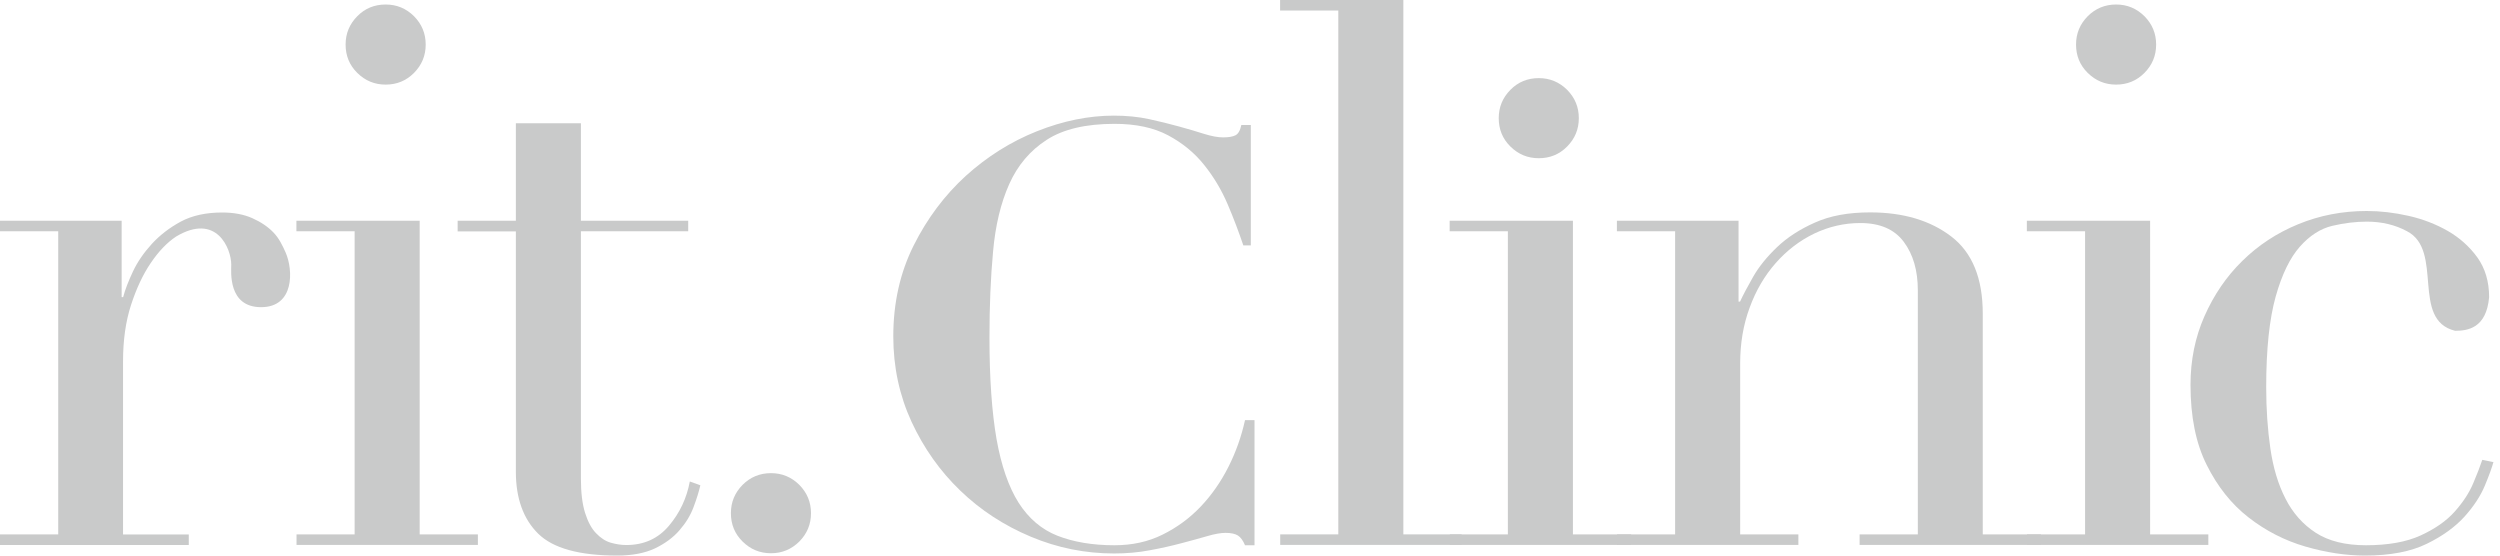 <?xml version="1.0" encoding="UTF-8" standalone="no"?><!DOCTYPE svg PUBLIC "-//W3C//DTD SVG 1.1//EN" "http://www.w3.org/Graphics/SVG/1.1/DTD/svg11.dtd"><svg width="100%" height="100%" viewBox="0 0 216 48" version="1.1" xmlns="http://www.w3.org/2000/svg" xmlns:xlink="http://www.w3.org/1999/xlink" xml:space="preserve" xmlns:serif="http://www.serif.com/" style="fill-rule:evenodd;clip-rule:evenodd;stroke-linejoin:round;stroke-miterlimit:2;"><g><path d="M0,46.17l5.03,0l0,-26.19l-5.03,0l0,-0.91l10.51,0l0,6.6l0.13,0c0.17,-0.65 0.46,-1.39 0.85,-2.22c0.39,-0.83 0.94,-1.62 1.63,-2.38c0.7,-0.76 1.53,-1.4 2.51,-1.93c0.98,-0.52 2.17,-0.78 3.56,-0.78c1,0 1.87,0.16 2.61,0.49c0.74,0.33 1.35,0.74 1.83,1.24c0.48,0.5 0.77,1.1 1.05,1.73c0.66,1.51 0.77,4.72 -2.12,4.72c-2.89,0 -2.58,-3.1 -2.58,-3.67c-0,-1.39 -1.27,-4.52 -4.77,-2.43c-0.78,0.52 -1.51,1.28 -2.19,2.29c-0.68,1 -1.24,2.21 -1.7,3.62c-0.46,1.42 -0.69,3.04 -0.69,4.87l-0,14.96l5.68,0l-0,0.91l-16.31,0l-0,-0.92Z" style="fill:#c9caca;fill-rule:nonzero;"/><path d="M25.61,46.17l5.03,-0l0,-26.19l-5.03,-0l0,-0.91l10.65,-0l0,27.1l5.03,-0l0,0.91l-15.67,-0l0,-0.91l-0.01,-0Zm4.25,-42.32c0,-0.96 0.34,-1.77 1.01,-2.45c0.67,-0.68 1.49,-1.01 2.45,-1.01c0.96,-0 1.77,0.34 2.45,1.01c0.67,0.68 1.01,1.49 1.01,2.45c0,0.96 -0.34,1.77 -1.01,2.45c-0.68,0.68 -1.49,1.01 -2.45,1.01c-0.96,-0 -1.77,-0.34 -2.45,-1.01c-0.68,-0.67 -1.01,-1.49 -1.01,-2.45Z" style="fill:#c9caca;fill-rule:nonzero;"/><path d="M39.54,19.07l5.03,-0l0,-8.42l5.62,-0l0,8.42l9.27,-0l0,0.91l-9.27,-0l0,21.36c0,1.22 0.12,2.21 0.36,2.97c0.24,0.76 0.55,1.35 0.95,1.76c0.39,0.41 0.82,0.69 1.27,0.82c0.46,0.13 0.9,0.2 1.34,0.2c1.52,-0 2.75,-0.55 3.69,-1.67c0.94,-1.11 1.53,-2.38 1.8,-3.82l0.91,0.33c-0.13,0.57 -0.33,1.2 -0.59,1.89c-0.26,0.7 -0.66,1.36 -1.21,1.99c-0.54,0.63 -1.25,1.15 -2.12,1.57c-0.87,0.41 -1.96,0.62 -3.27,0.62c-3.27,-0 -5.54,-0.63 -6.82,-1.89c-1.28,-1.26 -1.93,-3.05 -1.93,-5.35l0,-20.77l-5.03,-0l0,-0.92Z" style="fill:#c9caca;fill-rule:nonzero;"/><path d="M63.15,44.34c0,-0.96 0.34,-1.77 1.01,-2.45c0.67,-0.67 1.49,-1.01 2.45,-1.01c0.96,-0 1.77,0.34 2.45,1.01c0.67,0.68 1.01,1.49 1.01,2.45c-0,0.96 -0.34,1.77 -1.01,2.45c-0.68,0.67 -1.49,1.01 -2.45,1.01c-0.96,-0 -1.77,-0.34 -2.45,-1.01c-0.68,-0.67 -1.01,-1.49 -1.01,-2.45Z" style="fill:#c9caca;fill-rule:nonzero;"/><path d="M215.44,39.9c-0.13,0.48 -0.38,1.17 -0.75,2.06c-0.37,0.89 -0.96,1.79 -1.76,2.68c-0.81,0.89 -1.89,1.68 -3.27,2.35c-1.37,0.67 -3.15,1.01 -5.32,1.01c-1.65,0 -3.37,-0.26 -5.16,-0.78c-1.79,-0.52 -3.42,-1.36 -4.9,-2.51c-1.48,-1.15 -2.69,-2.67 -3.62,-4.54c-0.94,-1.87 -1.4,-4.18 -1.4,-6.92c0,-2.13 0.4,-4.11 1.21,-5.94c0.81,-1.83 1.89,-3.42 3.27,-4.77c1.37,-1.35 2.98,-2.41 4.83,-3.17c1.85,-0.76 3.82,-1.14 5.91,-1.14c1.18,0 2.38,0.14 3.62,0.42c1.24,0.28 2.37,0.72 3.4,1.31c1.02,0.59 1.87,1.35 2.55,2.29c0.67,0.94 1.01,2.08 1.01,3.43c-0.24,2.69 -1.86,2.9 -2.94,2.9c-3.86,-0.94 -0.94,-6.96 -4.17,-8.61c-1,-0.54 -2.16,-0.82 -3.46,-0.82c-0.96,0 -1.95,0.12 -2.97,0.36c-1.02,0.24 -1.96,0.84 -2.81,1.8c-0.85,0.96 -1.55,2.39 -2.09,4.31c-0.54,1.92 -0.82,4.53 -0.82,7.84c-0,1.87 0.12,3.64 0.36,5.29c0.24,1.65 0.67,3.1 1.31,4.34c0.63,1.24 1.5,2.22 2.61,2.94c1.11,0.72 2.56,1.08 4.34,1.08c1.91,0 3.49,-0.28 4.73,-0.85c1.24,-0.57 2.22,-1.25 2.94,-2.06c0.72,-0.81 1.25,-1.62 1.6,-2.45c0.35,-0.83 0.61,-1.5 0.78,-2.02l0.98,0.2l-0.01,-0.03Z" style="fill:#c9caca;fill-rule:nonzero;"/><path d="M110.6,46.17l5.03,0l-0,-45.26l-5.03,-0l-0,-0.91l10.65,-0l-0,46.17l5.03,-0l-0,0.91l-15.67,-0l-0,-0.91l-0.01,-0Z" style="fill:#c9caca;fill-rule:nonzero;"/><path d="M125.25,46.17l5.03,0l0,-26.19l-5.03,0l0,-0.91l10.65,0l0,27.1l5.03,0l0,0.91l-15.67,0l0,-0.91l-0.01,0Zm4.24,-35.96c0,-0.96 0.34,-1.77 1.01,-2.45c0.67,-0.68 1.49,-1.01 2.45,-1.01c0.96,-0 1.77,0.34 2.45,1.01c0.67,0.68 1.01,1.49 1.01,2.45c0,0.96 -0.34,1.77 -1.01,2.45c-0.67,0.68 -1.49,1.01 -2.45,1.01c-0.96,0 -1.77,-0.34 -2.45,-1.01c-0.68,-0.67 -1.01,-1.49 -1.01,-2.45Z" style="fill:#c9caca;fill-rule:nonzero;"/><path d="M139.7,46.17l5.03,0l-0,-26.19l-5.03,0l-0,-0.91l10.51,0l0,6.99l0.13,0c0.26,-0.57 0.64,-1.28 1.14,-2.16c0.5,-0.87 1.19,-1.72 2.06,-2.55c0.87,-0.83 1.96,-1.54 3.27,-2.12c1.31,-0.59 2.89,-0.88 4.77,-0.88c2.87,0 5.21,0.7 7.02,2.09c1.81,1.39 2.71,3.61 2.71,6.66l-0,19.07l5.03,0l-0,0.91l-15.67,0l-0,-0.91l5.03,0l-0,-21.09c-0,-1.7 -0.4,-3.09 -1.21,-4.18c-0.81,-1.09 -2.06,-1.63 -3.76,-1.63c-1.39,0 -2.72,0.31 -3.98,0.91c-1.26,0.61 -2.37,1.46 -3.33,2.55c-0.96,1.09 -1.71,2.37 -2.25,3.85c-0.55,1.48 -0.82,3.09 -0.82,4.83l-0,14.76l5.03,0l-0,0.91l-15.67,0l-0,-0.91l-0.01,0Z" style="fill:#c9caca;fill-rule:nonzero;"/><path d="M175.12,46.17l5.03,-0l0,-26.19l-5.03,-0l0,-0.91l10.65,-0l0,27.1l5.03,-0l0,0.91l-15.67,-0l-0,-0.91l-0.01,-0Zm4.25,-42.32c-0,-0.96 0.34,-1.77 1.01,-2.45c0.67,-0.67 1.49,-1.01 2.45,-1.01c0.96,-0 1.77,0.34 2.45,1.01c0.67,0.68 1.01,1.49 1.01,2.45c0,0.96 -0.34,1.77 -1.01,2.45c-0.68,0.68 -1.49,1.01 -2.45,1.01c-0.96,-0 -1.77,-0.34 -2.45,-1.01c-0.68,-0.67 -1.01,-1.49 -1.01,-2.45Z" style="fill:#c9caca;fill-rule:nonzero;"/><path d="M107.42,21.19c-0.38,-1.12 -0.82,-2.3 -1.35,-3.54c-0.53,-1.24 -1.21,-2.38 -2.04,-3.41c-0.83,-1.04 -1.87,-1.89 -3.11,-2.55c-1.24,-0.66 -2.78,-0.99 -4.62,-0.99c-2.48,-0 -4.44,0.46 -5.86,1.38c-1.43,0.92 -2.51,2.19 -3.24,3.82c-0.73,1.63 -1.2,3.58 -1.4,5.84c-0.21,2.26 -0.31,4.73 -0.31,7.42c0,3.54 0.21,6.46 0.61,8.77c0.41,2.31 1.05,4.15 1.91,5.51c0.87,1.36 1.99,2.31 3.36,2.85c1.38,0.54 3.02,0.82 4.92,0.82c1.53,-0 2.91,-0.3 4.16,-0.92c1.25,-0.62 2.34,-1.42 3.29,-2.42c0.95,-1 1.75,-2.15 2.4,-3.44c0.65,-1.29 1.12,-2.63 1.43,-4.03l0.82,-0l0,10.81l-0.82,-0c-0.17,-0.41 -0.38,-0.69 -0.61,-0.84c-0.24,-0.15 -0.6,-0.23 -1.07,-0.23c-0.41,-0 -0.94,0.09 -1.58,0.28c-0.65,0.19 -1.39,0.39 -2.22,0.61c-0.83,0.22 -1.74,0.43 -2.73,0.61c-0.99,0.19 -2.02,0.28 -3.11,0.28c-2.48,-0 -4.88,-0.48 -7.19,-1.45c-2.31,-0.97 -4.34,-2.29 -6.09,-3.98c-1.75,-1.68 -3.15,-3.66 -4.21,-5.94c-1.05,-2.28 -1.58,-4.74 -1.58,-7.39c-0,-2.89 0.59,-5.51 1.76,-7.85c1.17,-2.34 2.68,-4.35 4.51,-6.02c1.84,-1.66 3.88,-2.95 6.14,-3.85c2.26,-0.9 4.48,-1.35 6.65,-1.35c1.09,-0 2.1,0.1 3.03,0.3c0.93,0.2 1.8,0.42 2.6,0.64c0.8,0.22 1.52,0.43 2.17,0.64c0.65,0.2 1.19,0.3 1.63,0.3c0.48,-0 0.83,-0.06 1.07,-0.18c0.24,-0.12 0.41,-0.41 0.51,-0.89l0.82,-0l-0,10.4l-0.66,-0l0.01,-0.01Z" style="fill:#c9caca;fill-rule:nonzero;"/></g></svg>